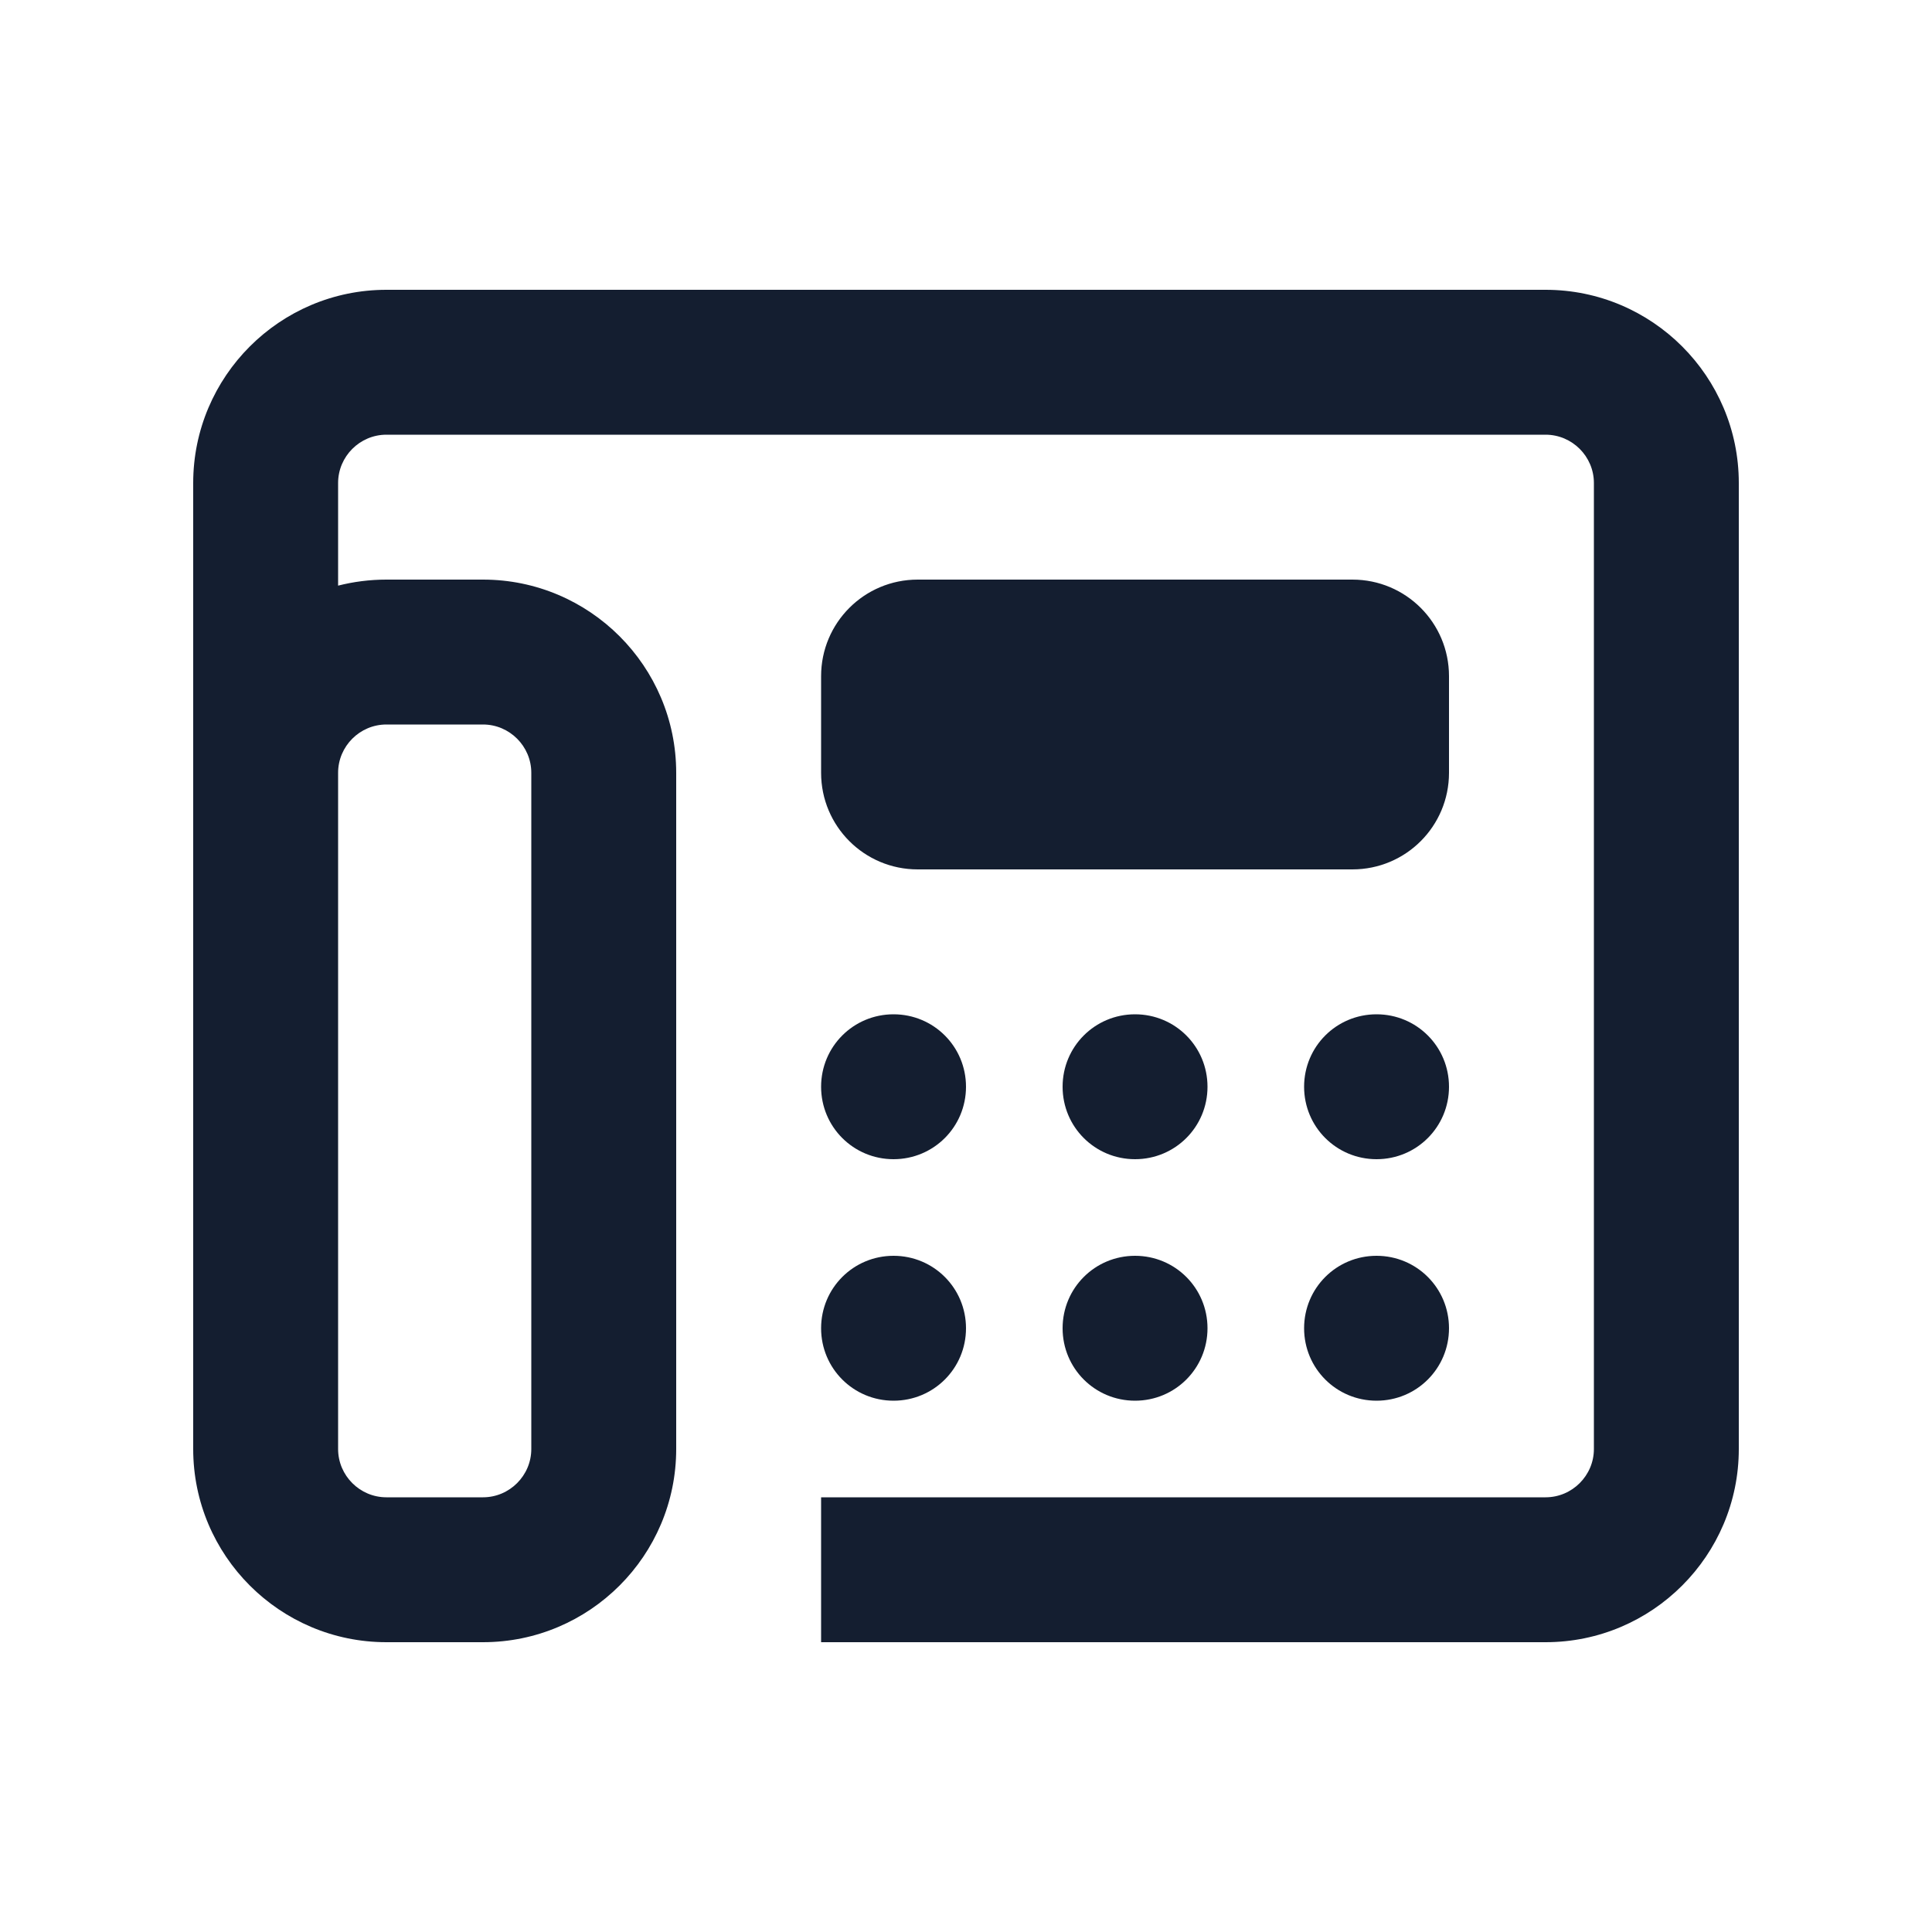 <svg xmlns="http://www.w3.org/2000/svg" id="Layer_1" version="1.1" viewBox="0 0 640 640"><defs><style> .st0 { fill: #141e30; } </style></defs><path class="st0" d="M128,144h384c8.8,0,16,7.2,16,16v320c0,8.8-7.2,16-16,16h-240v48h240c35.3,0,64-28.7,64-64V160c0-35.3-28.7-64-64-64H128c-35.3,0-64,28.7-64,64v320c0,35.3,28.7,64,64,64h32c35.3,0,64-28.7,64-64v-224c0-35.3-28.7-64-64-64h-32c-5.5,0-10.9.7-16,2v-34c0-8.8,7.2-16,16-16ZM112,272v-16c0-8.8,7.2-16,16-16h32c8.8,0,16,7.2,16,16v224c0,8.8-7.2,16-16,16h-32c-8.8,0-16-7.2-16-16v-208ZM304,192c-17.7,0-32,14.3-32,32v32c0,17.7,14.3,32,32,32h144c17.7,0,32-14.3,32-32v-32c0-17.7-14.3-32-32-32h-144ZM320,440c0-13.3-10.7-24-24-24s-24,10.7-24,24,10.7,24,24,24,24-10.7,24-24ZM376,464c13.3,0,24-10.7,24-24s-10.7-24-24-24-24,10.7-24,24,10.7,24,24,24ZM480,440c0-13.3-10.7-24-24-24s-24,10.7-24,24,10.7,24,24,24,24-10.7,24-24ZM296,384c13.3,0,24-10.7,24-24s-10.7-24-24-24-24,10.7-24,24,10.7,24,24,24ZM400,360c0-13.3-10.7-24-24-24s-24,10.7-24,24,10.7,24,24,24,24-10.7,24-24ZM456,384c13.3,0,24-10.7,24-24s-10.7-24-24-24-24,10.7-24,24,10.7,24,24,24Z"></path></svg>